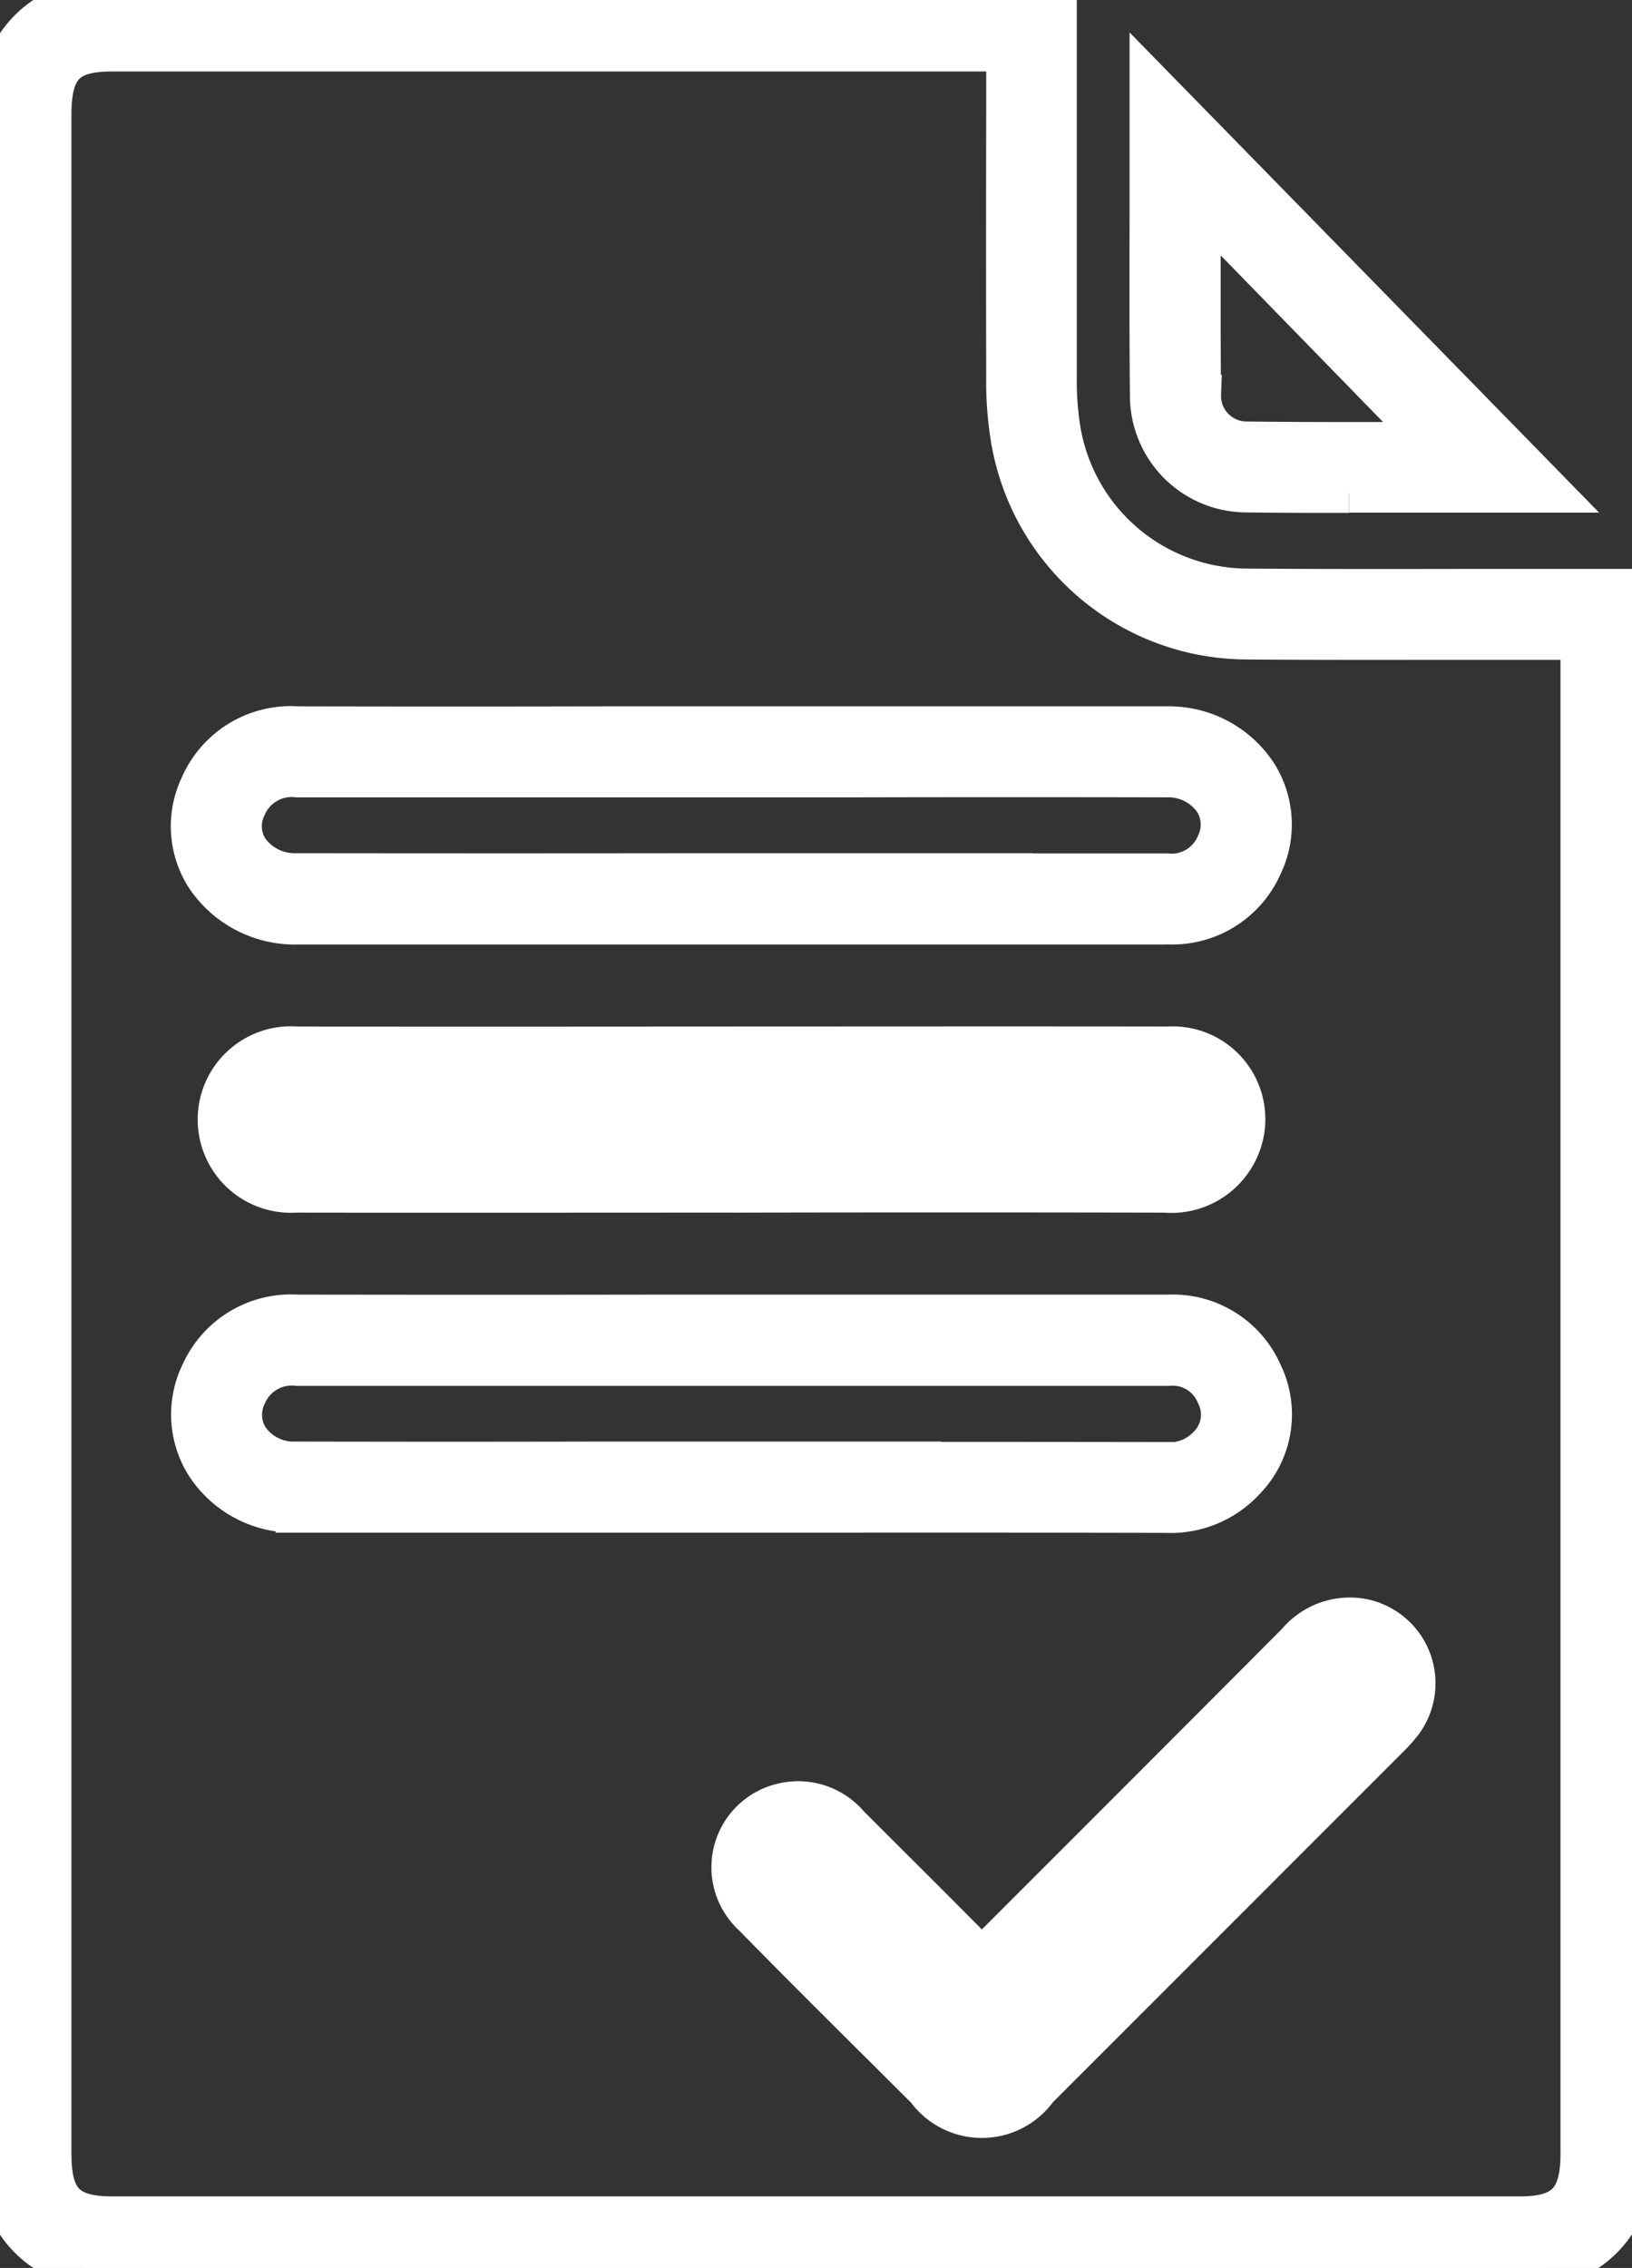 <?xml version="1.0" encoding="UTF-8"?>
<svg xmlns="http://www.w3.org/2000/svg" xmlns:xlink="http://www.w3.org/1999/xlink" width="41.831" height="58.11" viewBox="0 0 41.831 58.11">
  <rect x="0" y="0" width="41.831" height="58.11" fill="#333333" stroke="none"/>
  <defs>
    <clipPath id="clip-path">
      <rect id="Rectangle_239" data-name="Rectangle 239" width="41.831" height="58.11" fill="none" stroke="#fff" stroke-width="1"></rect>
    </clipPath>
  </defs>
  <g id="Group_1055" data-name="Group 1055" transform="translate(0 0)">
    <g id="Group_1054" data-name="Group 1054" transform="translate(0 0)" clip-path="url(#clip-path)">
      <path id="Path_4859" data-name="Path 4859" d="M38.956,58.11H2.879A2.593,2.593,0,0,1,0,55.188V2.938A2.593,2.593,0,0,1,2.862,0H27.1V2.89c0,2.277,0,4.521,0,6.763a7.831,7.831,0,0,0,.083,1.263,4.853,4.853,0,0,0,4.758,4.152c1.954.016,3.909.012,5.864.009l4.018,0v40.11a2.593,2.593,0,0,1-2.874,2.926M20.027,1.332H2.862c-1.144,0-1.531.4-1.531,1.605v52.25c0,1.189.391,1.59,1.547,1.59H38.956c1.139,0,1.542-.417,1.542-1.594V16.406l-2.684,0c-1.96,0-3.92.007-5.878-.009a6.165,6.165,0,0,1-6.058-5.261,8.985,8.985,0,0,1-.1-1.484c-.005-2.243-.005-4.487,0-6.767V1.332Zm14.551,11.31c-.879,0-1.77,0-2.661-.013a2.492,2.492,0,0,1-2.455-2.508c-.016-1.569-.012-3.138-.009-4.648l0-3.416L39.8,12.635l-3.343,0-1.875,0m-3.793-7.32v.154c0,1.5-.007,3.068.009,4.633A1.155,1.155,0,0,0,31.932,11.3c1.523.018,3.048.014,4.517.011h.185Z" transform="translate(0 0)" fill="#fff" stroke="#fff" stroke-width="1"></path>
      <path id="Path_4860" data-name="Path 4860" d="M30.518,26.051h-.005q-2.846,0-5.693,0H18.727q-5.247,0-10.494,0a2.763,2.763,0,0,1-2.348-1.214,2.416,2.416,0,0,1-.16-2.344,2.55,2.55,0,0,1,2.516-1.545h.008q3.967.009,7.932,0h6.4q3.974,0,7.945,0a2.72,2.72,0,0,1,2.319,1.215,2.438,2.438,0,0,1,.14,2.375,2.535,2.535,0,0,1-2.469,1.508M27.1,24.716l3.414,0h0a1.225,1.225,0,0,0,1.26-.736,1.115,1.115,0,0,0-.055-1.1,1.4,1.4,0,0,0-1.2-.6q-3.972-.009-7.941,0h-6.4q-3.97,0-7.936,0H8.24a1.253,1.253,0,0,0-1.3.758A1.1,1.1,0,0,0,7,24.111a1.441,1.441,0,0,0,1.232.6q5.246.007,10.492,0H27.1" transform="translate(-0.617 -2.35)" fill="#fff" stroke="#fff" stroke-width="1"></path>
      <path id="Path_4861" data-name="Path 4861" d="M19.455,33.957c-3.723,0-7.447.006-11.171,0a1.889,1.889,0,1,1,.02-3.768q4.8.008,9.6,0c4.247,0,8.494-.006,12.74,0a1.876,1.876,0,0,1,1.835,2.619,1.909,1.909,0,0,1-1.917,1.15q-5.554-.012-11.108,0" transform="translate(-0.701 -3.387)" fill="#fff" stroke="#fff" stroke-width="1"></path>
      <path id="Path_4862" data-name="Path 4862" d="M30.472,43.032h-.009q-4.227-.009-8.453-.005l-5.921,0q-3.955,0-7.907,0a2.7,2.7,0,0,1-2.3-1.223,2.438,2.438,0,0,1-.125-2.39,2.547,2.547,0,0,1,2.476-1.487h.006q4.786.008,9.571,0H30.576a2.519,2.519,0,0,1,2.411,1.507,2.427,2.427,0,0,1-.444,2.757,2.61,2.61,0,0,1-2.071.84M24.73,41.7q2.868,0,5.735.005h.007a1.327,1.327,0,0,0,1.077-.393,1.107,1.107,0,0,0,.228-1.315,1.19,1.19,0,0,0-1.2-.732H17.807q-4.789,0-9.574,0h0a1.245,1.245,0,0,0-1.274.727A1.119,1.119,0,0,0,7,41.092a1.374,1.374,0,0,0,1.182.6q3.951.009,7.9,0l5.922,0H24.73" transform="translate(-0.617 -4.256)" fill="#fff" stroke="#fff" stroke-width="1"></path>
      <path id="Path_4863" data-name="Path 4863" d="M27.5,55.416c2.753-2.754,5.432-5.429,8.1-8.109a1.785,1.785,0,0,1,1.657-.615,1.7,1.7,0,0,1,1.072,2.687,3.9,3.9,0,0,1-.381.423q-4.485,4.486-8.971,8.971a1.772,1.772,0,0,1-2.876.011c-1.48-1.476-2.97-2.943-4.432-4.438a1.7,1.7,0,0,1,.755-2.923,1.721,1.721,0,0,1,1.716.56c1,1,2,1.991,2.99,2.991.123.123.223.266.368.442" transform="translate(-2.369 -5.236)" fill="#fff" stroke="#fff" stroke-width="1"></path>
    </g>
  </g>
</svg>
